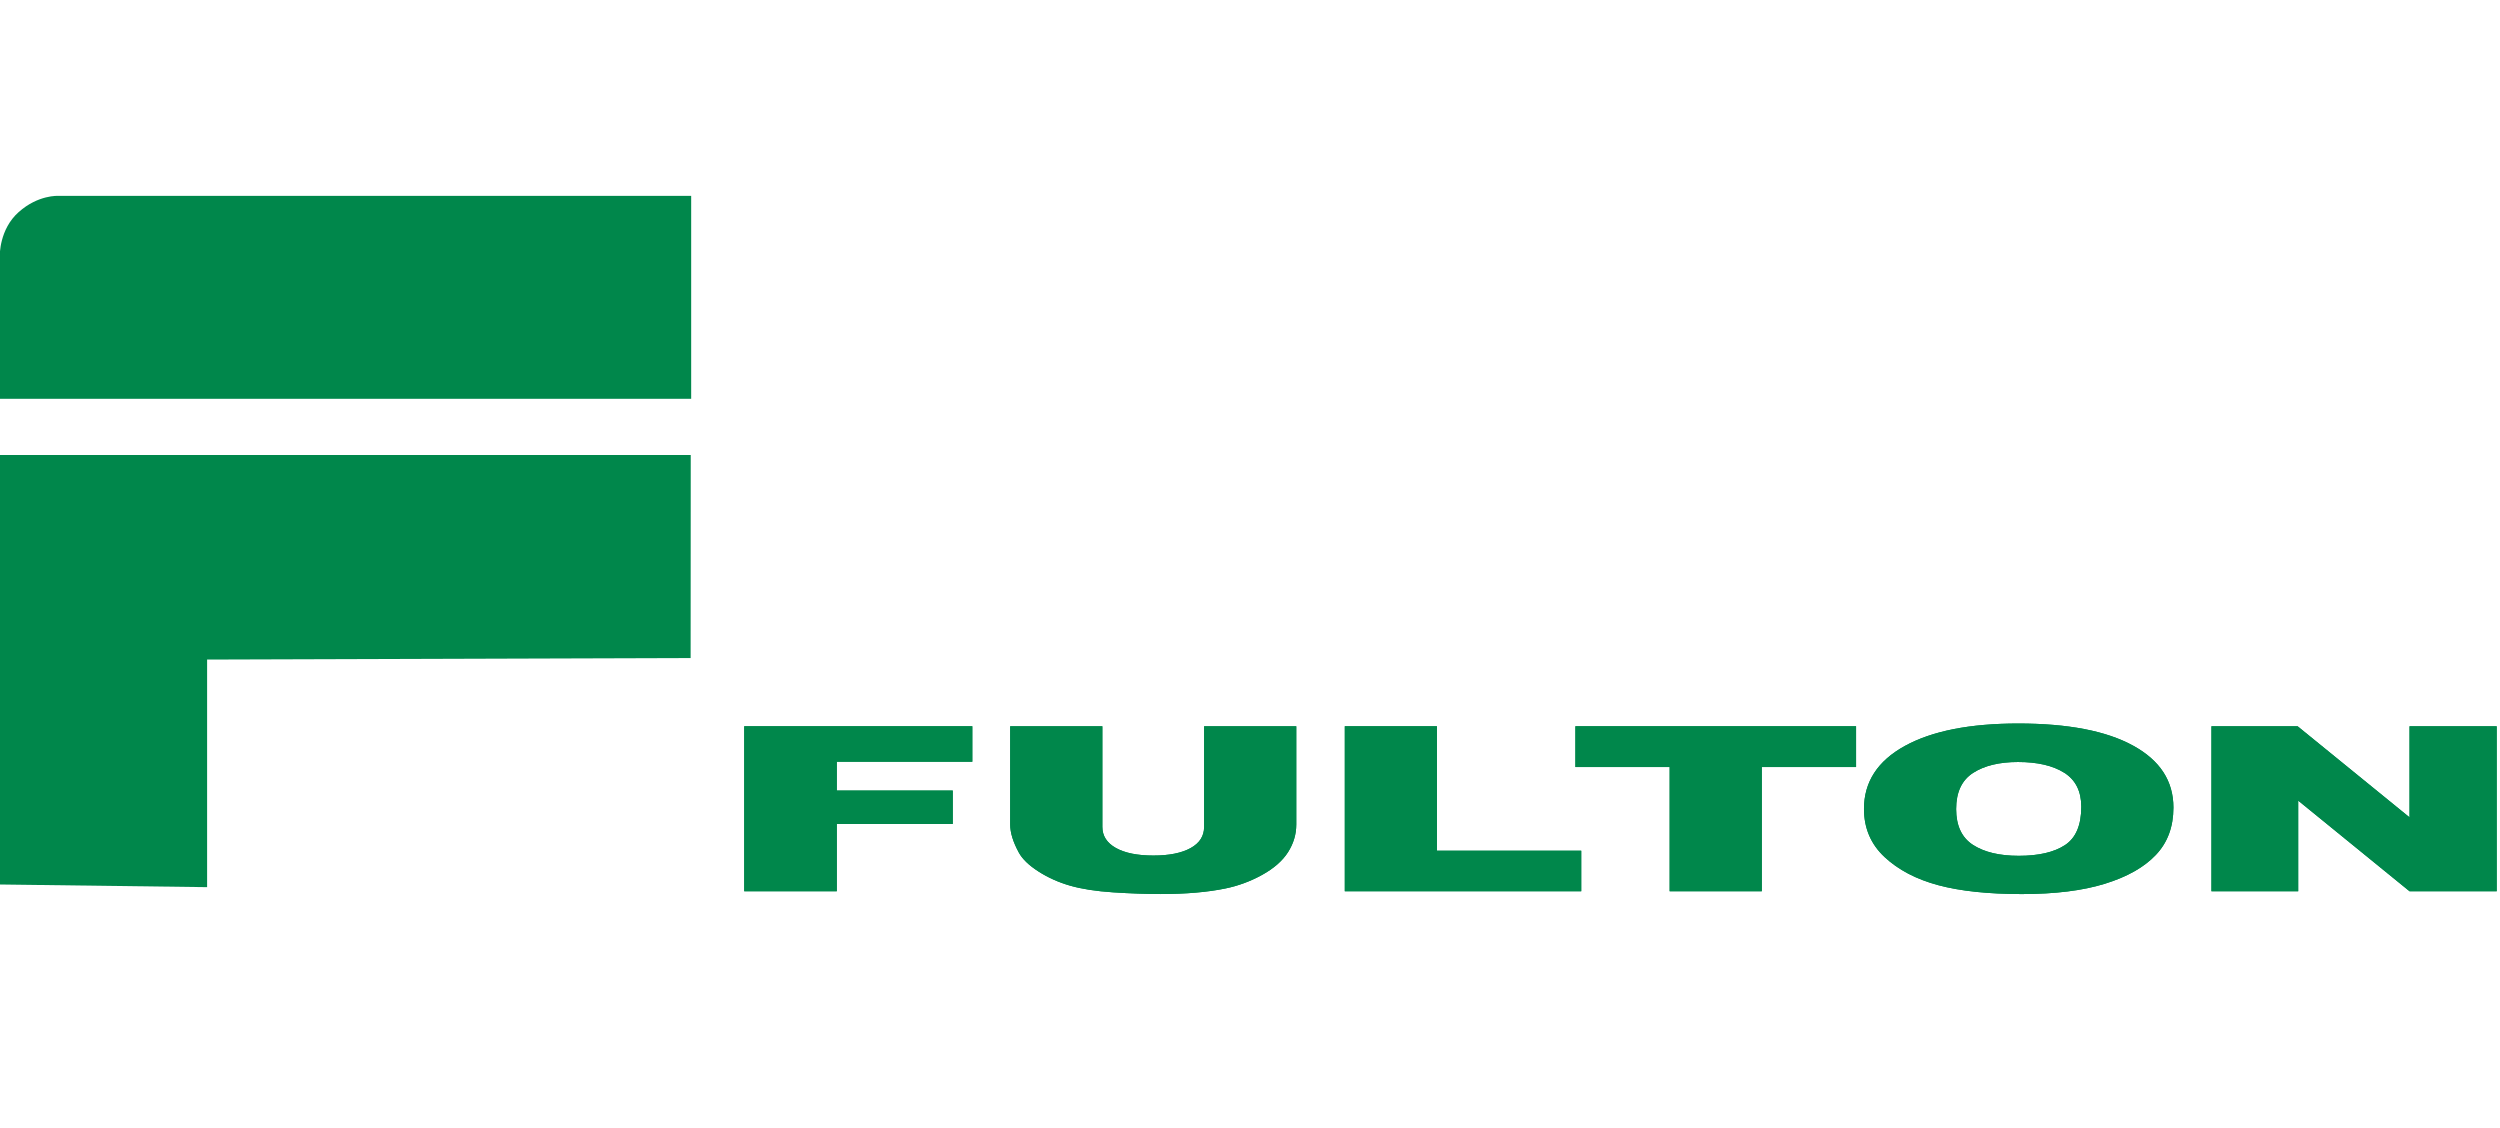 <?xml version="1.0" encoding="UTF-8" standalone="no"?>
<!DOCTYPE svg PUBLIC "-//W3C//DTD SVG 1.1//EN" "http://www.w3.org/Graphics/SVG/1.1/DTD/svg11.dtd">
<svg width="100%" height="100%" viewBox="0 0 308 139" version="1.1" xmlns="http://www.w3.org/2000/svg" xmlns:xlink="http://www.w3.org/1999/xlink" xml:space="preserve" xmlns:serif="http://www.serif.com/" style="fill-rule:evenodd;clip-rule:evenodd;stroke-linejoin:round;stroke-miterlimit:2;">
    <g transform="matrix(1,0,0,1,0,-5)">
        <g transform="matrix(1.571,0,0,1.571,91.689,114.804)">
            <path d="M0,-12.942L17.888,-12.942L17.888,-10.158L7.259,-10.158L7.259,-7.899L16.353,-7.899L16.353,-5.277L7.259,-5.277L7.259,0L0,0L0,-12.942Z" style="fill:rgb(0,135,75);"/>
        </g>
        <g transform="matrix(1.571,0,0,1.571,91.689,114.804)">
            <path d="M0,-12.942L17.888,-12.942L17.888,-10.158L7.259,-10.158L7.259,-7.899L16.353,-7.899L16.353,-5.277L7.259,-5.277L7.259,0L0,0L0,-12.942Z" style="fill:rgb(0,135,75);fill-rule:nonzero;"/>
        </g>
        <g transform="matrix(1.571,0,0,1.571,148.346,115.145)">
            <path d="M0,-13.159L7.229,-13.159L7.229,-5.45C7.229,-4.686 7.012,-3.964 6.583,-3.286C6.15,-2.607 5.474,-2.013 4.554,-1.504C3.634,-0.996 2.667,-0.639 1.656,-0.433C0.249,-0.144 -1.437,0 -3.406,0C-4.545,0 -5.788,-0.045 -7.135,-0.132C-8.481,-0.221 -9.608,-0.396 -10.513,-0.658C-11.417,-0.919 -12.246,-1.29 -12.995,-1.772C-13.747,-2.254 -14.26,-2.752 -14.536,-3.264C-14.983,-4.085 -15.207,-4.815 -15.207,-5.45L-15.207,-13.159L-7.979,-13.159L-7.979,-5.267C-7.979,-4.562 -7.627,-4.01 -6.92,-3.614C-6.215,-3.218 -5.233,-3.019 -3.981,-3.019C-2.739,-3.019 -1.765,-3.215 -1.058,-3.605C-0.352,-3.995 0,-4.55 0,-5.267L0,-13.159Z" style="fill:rgb(0,135,75);"/>
        </g>
        <g transform="matrix(1.571,0,0,1.571,148.346,115.145)">
            <path d="M0,-13.159L7.229,-13.159L7.229,-5.45C7.229,-4.686 7.012,-3.964 6.583,-3.286C6.15,-2.607 5.474,-2.013 4.554,-1.504C3.634,-0.996 2.667,-0.639 1.656,-0.433C0.249,-0.144 -1.437,0 -3.406,0C-4.545,0 -5.788,-0.045 -7.135,-0.132C-8.481,-0.221 -9.608,-0.396 -10.513,-0.658C-11.417,-0.919 -12.246,-1.29 -12.995,-1.772C-13.747,-2.254 -14.26,-2.752 -14.536,-3.264C-14.983,-4.085 -15.207,-4.815 -15.207,-5.45L-15.207,-13.159L-7.979,-13.159L-7.979,-5.267C-7.979,-4.562 -7.627,-4.01 -6.92,-3.614C-6.215,-3.218 -5.233,-3.019 -3.981,-3.019C-2.739,-3.019 -1.765,-3.215 -1.058,-3.605C-0.352,-3.995 0,-4.55 0,-5.267L0,-13.159Z" style="fill:rgb(0,135,75);fill-rule:nonzero;"/>
        </g>
        <g transform="matrix(1.571,0,0,1.571,165.677,114.804)">
            <path d="M0,-12.942L7.227,-12.942L7.227,-3.181L18.544,-3.181L18.544,0L0,0L0,-12.942Z" style="fill:rgb(0,135,75);"/>
        </g>
        <g transform="matrix(1.571,0,0,1.571,165.677,114.804)">
            <path d="M0,-12.942L7.227,-12.942L7.227,-3.181L18.544,-3.181L18.544,0L0,0L0,-12.942Z" style="fill:rgb(0,135,75);fill-rule:nonzero;"/>
        </g>
        <g transform="matrix(1.571,0,0,1.571,194.088,114.804)">
            <path d="M0,-12.942L22.011,-12.942L22.011,-9.742L14.618,-9.742L14.618,0L7.391,0L7.391,-9.742L0,-9.742L0,-12.942Z" style="fill:rgb(0,135,75);"/>
        </g>
        <g transform="matrix(1.571,0,0,1.571,194.088,114.804)">
            <path d="M0,-12.942L22.011,-12.942L22.011,-9.742L14.618,-9.742L14.618,0L7.391,0L7.391,-9.742L0,-9.742L0,-12.942Z" style="fill:rgb(0,135,75);fill-rule:nonzero;"/>
        </g>
        <g transform="matrix(1.571,0,0,1.571,229.642,104.629)">
            <path d="M0,0.017C0,-2.094 1.065,-3.739 3.196,-4.915C5.326,-6.091 8.292,-6.679 12.095,-6.679C15.993,-6.679 18.997,-6.102 21.104,-4.945C23.214,-3.79 24.268,-2.171 24.268,-0.089C24.268,1.423 23.806,2.663 22.886,3.629C21.965,4.597 20.634,5.35 18.893,5.887C17.151,6.427 14.981,6.696 12.382,6.696C9.741,6.696 7.555,6.464 5.824,5.999C4.092,5.533 2.691,4.799 1.614,3.793C0.538,2.788 0,1.528 0,0.017M7.229,0.026C7.229,1.332 7.668,2.269 8.548,2.84C9.43,3.41 10.626,3.696 12.143,3.696C13.7,3.696 14.906,3.416 15.761,2.857C16.614,2.298 17.041,1.296 17.041,-0.15C17.041,-1.367 16.594,-2.257 15.703,-2.819C14.812,-3.38 13.604,-3.66 12.078,-3.66C10.617,-3.66 9.442,-3.376 8.557,-2.806C7.671,-2.235 7.229,-1.291 7.229,0.026" style="fill:rgb(0,135,75);"/>
        </g>
        <g transform="matrix(1.571,0,0,1.571,229.642,104.629)">
            <path d="M0,0.017C0,-2.094 1.065,-3.739 3.196,-4.915C5.326,-6.091 8.292,-6.679 12.095,-6.679C15.993,-6.679 18.997,-6.102 21.104,-4.945C23.214,-3.79 24.268,-2.171 24.268,-0.089C24.268,1.423 23.806,2.663 22.886,3.629C21.965,4.597 20.634,5.35 18.893,5.887C17.151,6.427 14.981,6.696 12.382,6.696C9.741,6.696 7.555,6.464 5.824,5.999C4.092,5.533 2.691,4.799 1.614,3.793C0.538,2.788 0,1.528 0,0.017M7.229,0.026C7.229,1.332 7.668,2.269 8.548,2.84C9.43,3.41 10.626,3.696 12.143,3.696C13.7,3.696 14.906,3.416 15.761,2.857C16.614,2.298 17.041,1.296 17.041,-0.15C17.041,-1.367 16.594,-2.257 15.703,-2.819C14.812,-3.38 13.604,-3.66 12.078,-3.66C10.617,-3.66 9.442,-3.376 8.557,-2.806C7.671,-2.235 7.229,-1.291 7.229,0.026" style="fill:rgb(0,135,75);fill-rule:nonzero;"/>
        </g>
        <g transform="matrix(1.571,0,0,1.571,272.45,114.804)">
            <path d="M0,-12.942L6.754,-12.942L15.534,-5.797L15.534,-12.942L22.37,-12.942L22.37,0L15.534,0L6.804,-7.107L6.804,0L0,0L0,-12.942Z" style="fill:rgb(0,135,75);"/>
        </g>
        <g transform="matrix(1.571,0,0,1.571,272.45,114.804)">
            <path d="M0,-12.942L6.754,-12.942L15.534,-5.797L15.534,-12.942L22.37,-12.942L22.37,0L15.534,0L6.804,-7.107L6.804,0L0,0L0,-12.942Z" style="fill:rgb(0,135,75);fill-rule:nonzero;"/>
        </g>
        <g transform="matrix(1.571,0,0,1.571,85.153,53.976)">
            <path d="M0,-15.814L0,0.101L-54.219,0.101L-54.219,-11.133C-54.219,-11.133 -54.267,-13.188 -52.738,-14.544C-51.199,-15.915 -49.631,-15.814 -49.631,-15.814L0,-15.814" style="fill:rgb(0,135,75);fill-rule:nonzero;"/>
        </g>
        <g transform="matrix(1.571,0,0,1.571,85.085,89.278)">
            <path d="M0,-2.04L0.009,-17.966L-54.176,-17.966L-54.176,15.717L-37.918,15.926L-37.918,-1.922L0,-2.04Z" style="fill:rgb(0,135,75);fill-rule:nonzero;"/>
        </g>
    </g>
</svg>
